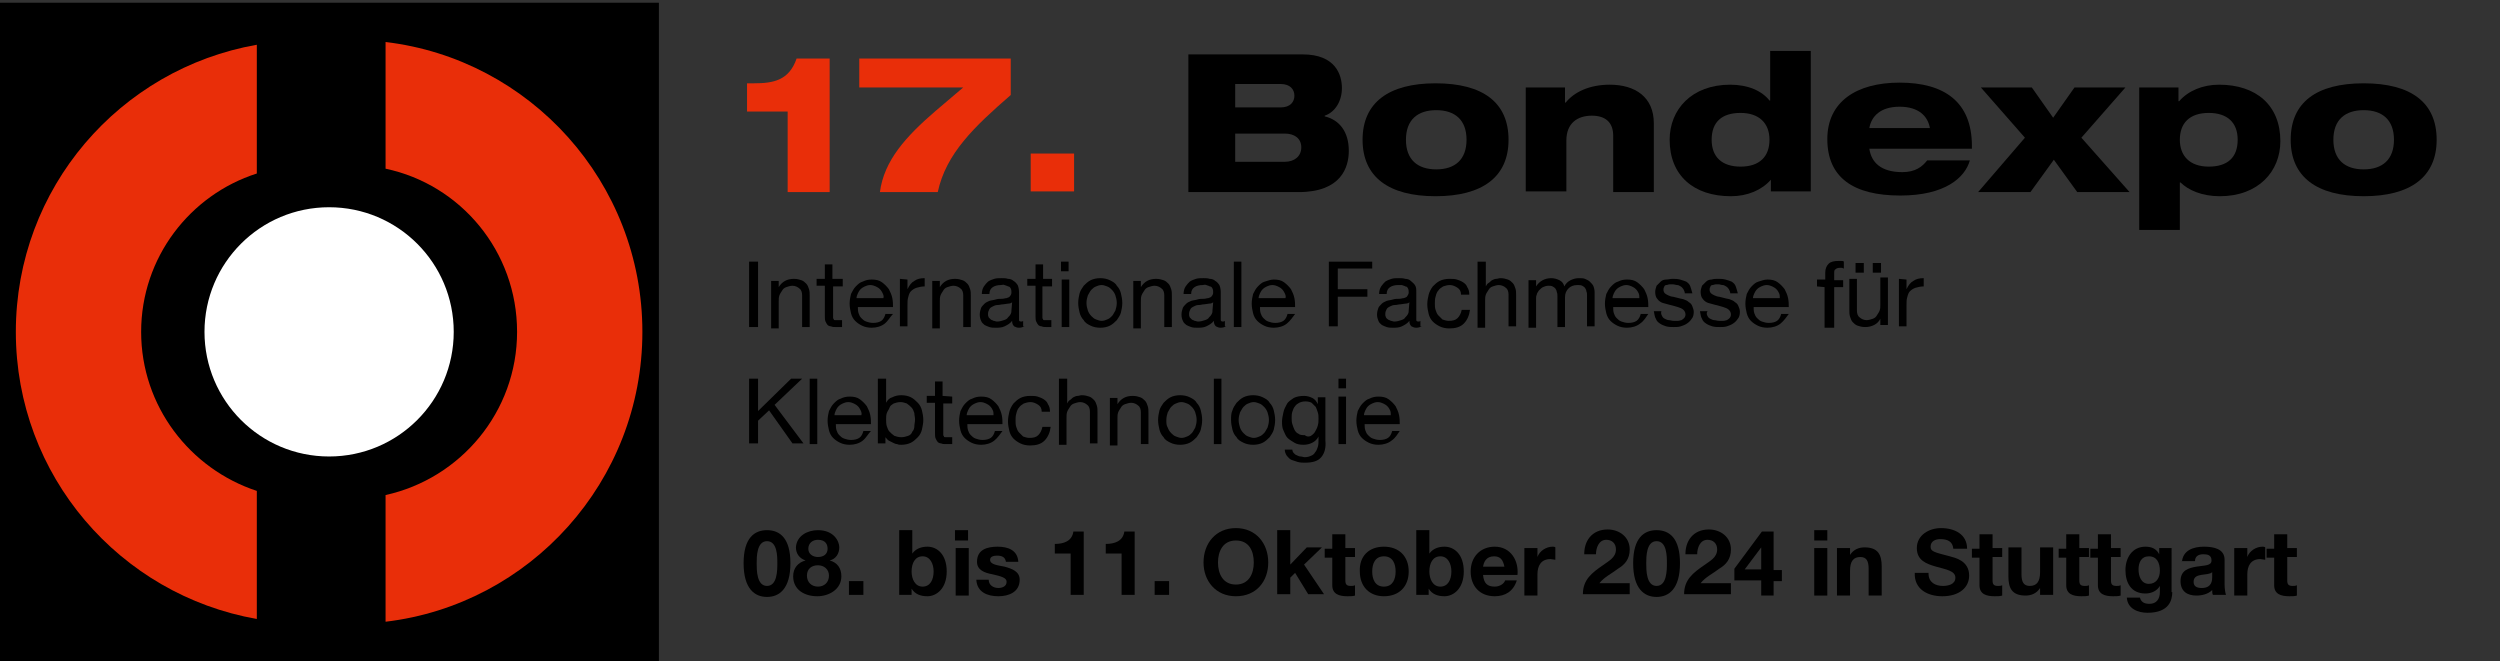 <?xml version="1.0" encoding="utf-8"?>
<!-- Generator: Adobe Illustrator 28.0.0, SVG Export Plug-In . SVG Version: 6.00 Build 0)  -->
<svg version="1.1" id="Ebene_1" xmlns="http://www.w3.org/2000/svg" xmlns:xlink="http://www.w3.org/1999/xlink" x="0px" y="0px"
	 viewBox="0 0 363.1 96" style="enable-background:new 0 0 363.1 96;" xml:space="preserve">
<rect x="0" y="0" width="363.1" height="96" fill="#333333" stroke="none"/>
<style type="text/css">
	.st0{enable-background:new    ;}
	.st1{fill:none;}
	.st2{clip-path:url(#SVGID_00000034084788460483165950000015294611561021525685_);fill:#E92E09;}
	.st3{clip-path:url(#SVGID_00000078039265288157027670000005621970290128166837_);fill:#E92E09;}
	.st4{clip-path:url(#SVGID_00000144306823697948457130000012131320443136674462_);fill:#FFFFFF;}
	.st5{fill:#E92E09;}
</style>
<g class="st0">
	<path d="M110.1,38v9.5h-1.3V38H110.1z"/>
	<path d="M113.1,40.6v1.1l0,0c0.5-0.8,1.2-1.2,2.2-1.2c0.5,0,0.8,0.1,1.1,0.2c0.3,0.1,0.5,0.3,0.7,0.5s0.3,0.5,0.4,0.8
		s0.1,0.6,0.1,1v4.5h-1.1v-4.6c0-0.4-0.1-0.8-0.4-1c-0.2-0.2-0.6-0.4-1-0.4c-0.3,0-0.6,0.1-0.9,0.2c-0.3,0.1-0.5,0.3-0.6,0.5
		s-0.3,0.4-0.4,0.7s-0.1,0.5-0.1,0.9v3.9H112v-6.9h1.1V40.6z"/>
	<path d="M122.4,40.6v1H121v4.3c0,0.1,0,0.2,0,0.3s0.1,0.1,0.1,0.2s0.1,0.1,0.3,0.1c0.1,0,0.3,0,0.4,0h0.5v1h-0.9
		c-0.3,0-0.5,0-0.7-0.1c-0.2,0-0.4-0.1-0.5-0.2c-0.1-0.1-0.2-0.3-0.3-0.5s-0.1-0.5-0.1-0.8v-4.4h-1.2v-1h1.2v-2.1h1.1v2.1h1.5V40.6z
		"/>
	<path d="M128.5,47c-0.5,0.4-1.2,0.6-1.9,0.6c-0.5,0-1-0.1-1.4-0.3s-0.7-0.4-1-0.7s-0.5-0.7-0.6-1.1c-0.1-0.4-0.2-0.9-0.2-1.4
		s0.1-1,0.2-1.4c0.2-0.4,0.4-0.8,0.7-1.1c0.3-0.3,0.6-0.6,1-0.7c0.4-0.2,0.8-0.3,1.3-0.3c0.6,0,1.1,0.1,1.5,0.4s0.7,0.6,1,1
		c0.2,0.4,0.4,0.8,0.5,1.3s0.1,0.9,0.1,1.3h-5.1c0,0.3,0,0.6,0.1,0.9s0.2,0.5,0.4,0.7c0.2,0.2,0.4,0.4,0.7,0.5
		c0.3,0.1,0.6,0.2,1,0.2c0.5,0,0.9-0.1,1.2-0.3s0.5-0.6,0.6-1h1.1C129.3,46,129,46.6,128.5,47z M128.2,42.6
		c-0.1-0.2-0.2-0.4-0.4-0.6c-0.2-0.2-0.4-0.3-0.6-0.4c-0.2-0.1-0.5-0.2-0.8-0.2s-0.6,0.1-0.8,0.2s-0.4,0.2-0.6,0.4s-0.3,0.4-0.4,0.6
		c-0.1,0.2-0.2,0.5-0.2,0.7h3.9C128.4,43.1,128.3,42.8,128.2,42.6z"/>
	<path d="M131.8,40.6V42l0,0c0.3-0.6,0.6-1,1-1.2c0.4-0.3,0.9-0.4,1.5-0.4v1.2c-0.5,0-0.8,0.1-1.2,0.2c-0.3,0.1-0.6,0.3-0.8,0.5
		s-0.3,0.5-0.4,0.9c-0.1,0.3-0.1,0.7-0.1,1.2v3h-1.1v-6.9L131.8,40.6L131.8,40.6z"/>
	<path d="M136.5,40.6v1.1l0,0c0.5-0.8,1.2-1.2,2.2-1.2c0.5,0,0.8,0.1,1.1,0.2c0.3,0.1,0.5,0.3,0.7,0.5s0.3,0.5,0.4,0.8
		c0.1,0.3,0.1,0.6,0.1,1v4.5h-1.1v-4.6c0-0.4-0.1-0.8-0.4-1c-0.2-0.2-0.6-0.4-1-0.4c-0.3,0-0.6,0.1-0.9,0.2
		c-0.3,0.1-0.5,0.3-0.6,0.5s-0.3,0.4-0.4,0.7s-0.1,0.5-0.1,0.9v3.9h-1.1v-6.9h1.1V40.6z"/>
	<path d="M148.8,47.4c-0.2,0.1-0.5,0.2-0.8,0.2s-0.5-0.1-0.7-0.2c-0.2-0.2-0.3-0.4-0.3-0.8c-0.3,0.4-0.7,0.6-1.1,0.8
		c-0.4,0.2-0.9,0.2-1.3,0.2c-0.3,0-0.6,0-0.9-0.1c-0.3-0.1-0.5-0.2-0.7-0.3c-0.2-0.2-0.4-0.3-0.5-0.6c-0.1-0.2-0.2-0.5-0.2-0.9
		s0.1-0.7,0.2-1c0.1-0.2,0.3-0.4,0.5-0.6c0.2-0.2,0.5-0.3,0.7-0.4c0.3-0.1,0.6-0.1,0.9-0.2c0.3-0.1,0.6-0.1,0.9-0.1
		c0.3,0,0.5-0.1,0.7-0.1c0.2-0.1,0.4-0.1,0.5-0.3c0.1-0.1,0.2-0.3,0.2-0.5s0-0.4-0.1-0.6s-0.2-0.3-0.4-0.3c-0.1-0.1-0.3-0.1-0.5-0.2
		s-0.4,0-0.5,0c-0.5,0-0.9,0.1-1.2,0.3s-0.5,0.5-0.5,1h-1.1c0-0.4,0.1-0.8,0.3-1.1s0.4-0.5,0.6-0.7c0.3-0.2,0.6-0.3,0.9-0.4
		c0.3-0.1,0.7-0.1,1.1-0.1c0.3,0,0.6,0,0.9,0.1c0.3,0,0.6,0.1,0.8,0.3c0.2,0.1,0.4,0.3,0.6,0.6c0.1,0.2,0.2,0.6,0.2,1v3.5
		c0,0.3,0,0.5,0,0.6s0.1,0.2,0.3,0.2c0.1,0,0.2,0,0.3-0.1v0.8C148.6,47.4,148.8,47.4,148.8,47.4z M147,43.9
		c-0.1,0.1-0.3,0.2-0.6,0.2c-0.2,0-0.5,0.1-0.7,0.1c-0.3,0-0.5,0.1-0.8,0.1s-0.5,0.1-0.7,0.2c-0.2,0.1-0.4,0.2-0.5,0.4
		s-0.2,0.4-0.2,0.7c0,0.2,0,0.3,0.1,0.5c0.1,0.1,0.2,0.2,0.3,0.3s0.3,0.1,0.4,0.2c0.2,0,0.3,0.1,0.5,0.1c0.4,0,0.7-0.1,1-0.2
		c0.3-0.1,0.5-0.2,0.6-0.4c0.2-0.2,0.3-0.3,0.4-0.5c0.1-0.2,0.1-0.3,0.1-0.5L147,43.9L147,43.9z"/>
	<path d="M152.8,40.6v1h-1.4v4.3c0,0.1,0,0.2,0,0.3s0.1,0.1,0.1,0.2s0.1,0.1,0.3,0.1c0.1,0,0.3,0,0.4,0h0.5v1H152
		c-0.3,0-0.5,0-0.7-0.1c-0.2,0-0.4-0.1-0.5-0.2c-0.1-0.1-0.2-0.3-0.3-0.5s-0.1-0.5-0.1-0.8v-4.4h-1.2v-1h1.2v-2.1h1.1v2.1h1.3V40.6z
		"/>
	<path d="M154.1,39.3V38h1.1v1.4h-1.1V39.3z M155.3,40.6v6.9h-1.1v-6.9H155.3z"/>
	<path d="M156.8,42.6c0.1-0.4,0.4-0.8,0.6-1.1c0.3-0.3,0.6-0.6,1-0.8s0.9-0.3,1.4-0.3s1,0.1,1.4,0.3s0.8,0.4,1,0.8
		c0.3,0.3,0.5,0.7,0.6,1.1c0.1,0.4,0.2,0.9,0.2,1.4s-0.1,1-0.2,1.4c-0.1,0.4-0.4,0.8-0.6,1.1c-0.3,0.3-0.6,0.6-1,0.8
		s-0.9,0.3-1.4,0.3s-1-0.1-1.4-0.3s-0.8-0.4-1-0.8c-0.3-0.3-0.5-0.7-0.6-1.1c-0.1-0.4-0.2-0.9-0.2-1.4S156.7,43,156.8,42.6z
		 M158,45.1c0.1,0.3,0.3,0.6,0.5,0.8s0.4,0.4,0.7,0.5s0.5,0.2,0.8,0.2s0.6-0.1,0.8-0.2c0.3-0.1,0.5-0.3,0.7-0.5s0.3-0.5,0.5-0.8
		c0.1-0.3,0.2-0.7,0.2-1.1c0-0.4-0.1-0.8-0.2-1.1c-0.1-0.3-0.3-0.6-0.5-0.8s-0.4-0.4-0.7-0.5s-0.5-0.2-0.8-0.2s-0.6,0.1-0.8,0.2
		c-0.3,0.1-0.5,0.3-0.7,0.5s-0.3,0.5-0.5,0.8c-0.1,0.3-0.2,0.7-0.2,1.1C157.8,44.4,157.9,44.8,158,45.1z"/>
	<path d="M165.7,40.6v1.1l0,0c0.5-0.8,1.2-1.2,2.2-1.2c0.5,0,0.8,0.1,1.1,0.2c0.3,0.1,0.5,0.3,0.7,0.5s0.3,0.5,0.4,0.8
		c0.1,0.3,0.1,0.6,0.1,1v4.5h-1.1v-4.6c0-0.4-0.1-0.8-0.4-1c-0.2-0.2-0.6-0.4-1-0.4c-0.3,0-0.6,0.1-0.9,0.2
		c-0.3,0.1-0.5,0.3-0.6,0.5s-0.3,0.4-0.4,0.7s-0.1,0.5-0.1,0.9v3.9h-1.1v-6.9h1.1V40.6z"/>
	<path d="M178.1,47.4c-0.2,0.1-0.5,0.2-0.8,0.2s-0.5-0.1-0.7-0.2c-0.2-0.2-0.3-0.4-0.3-0.8c-0.3,0.4-0.7,0.6-1.1,0.8
		c-0.4,0.2-0.9,0.2-1.3,0.2c-0.3,0-0.6,0-0.9-0.1c-0.3-0.1-0.5-0.2-0.7-0.3c-0.2-0.2-0.4-0.3-0.5-0.6c-0.1-0.2-0.2-0.5-0.2-0.9
		s0.1-0.7,0.2-1c0.1-0.2,0.3-0.4,0.5-0.6c0.2-0.2,0.5-0.3,0.7-0.4c0.3-0.1,0.6-0.1,0.9-0.2c0.3-0.1,0.6-0.1,0.9-0.1
		c0.3,0,0.5-0.1,0.7-0.1c0.2-0.1,0.4-0.1,0.5-0.3c0.1-0.1,0.2-0.3,0.2-0.5s0-0.4-0.1-0.6s-0.2-0.3-0.4-0.3c-0.1-0.1-0.3-0.1-0.5-0.2
		s-0.4,0-0.5,0c-0.5,0-0.9,0.1-1.2,0.3s-0.5,0.5-0.5,1h-1.1c0-0.4,0.1-0.8,0.3-1.1s0.4-0.5,0.6-0.7c0.3-0.2,0.6-0.3,0.9-0.4
		c0.3-0.1,0.7-0.1,1.1-0.1c0.3,0,0.6,0,0.9,0.1c0.3,0,0.6,0.1,0.8,0.3c0.2,0.1,0.4,0.3,0.6,0.6c0.1,0.2,0.2,0.6,0.2,1v3.5
		c0,0.3,0,0.5,0,0.6s0.1,0.2,0.3,0.2c0.1,0,0.2,0,0.3-0.1v0.8C177.9,47.4,178.1,47.4,178.1,47.4z M176.2,43.9
		c-0.1,0.1-0.3,0.2-0.6,0.2c-0.2,0-0.5,0.1-0.7,0.1c-0.3,0-0.5,0.1-0.8,0.1s-0.5,0.1-0.7,0.2c-0.2,0.1-0.4,0.2-0.5,0.4
		s-0.2,0.4-0.2,0.7c0,0.2,0,0.3,0.1,0.5c0.1,0.1,0.2,0.2,0.3,0.3s0.3,0.1,0.4,0.2c0.2,0,0.3,0.1,0.5,0.1c0.4,0,0.7-0.1,1-0.2
		c0.3-0.1,0.5-0.2,0.6-0.4c0.2-0.2,0.3-0.3,0.4-0.5c0.1-0.2,0.1-0.3,0.1-0.5L176.2,43.9L176.2,43.9z"/>
	<path d="M180.3,38v9.5h-1.1V38H180.3z"/>
	<path d="M186.9,47c-0.5,0.4-1.2,0.6-1.9,0.6c-0.5,0-1-0.1-1.4-0.3s-0.7-0.4-1-0.7s-0.5-0.7-0.6-1.1c-0.1-0.4-0.2-0.9-0.2-1.4
		s0.1-1,0.2-1.4c0.2-0.4,0.4-0.8,0.7-1.1s0.6-0.6,1-0.7s0.8-0.3,1.3-0.3c0.6,0,1.1,0.1,1.5,0.4s0.7,0.6,1,1c0.2,0.4,0.4,0.8,0.5,1.3
		s0.1,0.9,0.1,1.3H183c0,0.3,0,0.6,0.1,0.9s0.2,0.5,0.4,0.7s0.4,0.4,0.7,0.5s0.6,0.2,1,0.2c0.5,0,0.9-0.1,1.2-0.3s0.5-0.6,0.6-1h1.1
		C187.8,46,187.4,46.6,186.9,47z M186.6,42.6c-0.1-0.2-0.2-0.4-0.4-0.6c-0.2-0.2-0.4-0.3-0.6-0.4c-0.2-0.1-0.5-0.2-0.8-0.2
		s-0.6,0.1-0.8,0.2s-0.4,0.2-0.6,0.4c-0.2,0.2-0.3,0.4-0.4,0.6c-0.1,0.2-0.2,0.5-0.2,0.7h3.9C186.8,43.1,186.7,42.8,186.6,42.6z"/>
	<path d="M199.3,38v1h-5v3h4.3v1.1h-4.3v4.3H193V38H199.3z"/>
	<path d="M206.5,47.4c-0.2,0.1-0.5,0.2-0.8,0.2s-0.5-0.1-0.7-0.2c-0.2-0.2-0.3-0.4-0.3-0.8c-0.3,0.4-0.7,0.6-1.1,0.8
		c-0.4,0.2-0.9,0.2-1.3,0.2c-0.3,0-0.6,0-0.9-0.1c-0.3-0.1-0.5-0.2-0.7-0.3c-0.2-0.2-0.4-0.3-0.5-0.6s-0.2-0.5-0.2-0.9
		s0.1-0.7,0.2-1c0.1-0.2,0.3-0.4,0.5-0.6c0.2-0.2,0.5-0.3,0.7-0.4c0.3-0.1,0.6-0.1,0.9-0.2c0.3-0.1,0.6-0.1,0.9-0.1
		c0.3,0,0.5-0.1,0.7-0.1c0.2-0.1,0.4-0.1,0.5-0.3s0.2-0.3,0.2-0.5s0-0.4-0.1-0.6s-0.2-0.3-0.4-0.3c-0.1-0.1-0.3-0.1-0.5-0.2
		c-0.2,0-0.4,0-0.5,0c-0.5,0-0.9,0.1-1.2,0.3s-0.5,0.5-0.5,1h-1.1c0-0.4,0.1-0.8,0.3-1.1s0.4-0.5,0.6-0.7c0.3-0.2,0.6-0.3,0.9-0.4
		c0.3-0.1,0.7-0.1,1.1-0.1c0.3,0,0.6,0,0.9,0.1c0.3,0,0.6,0.1,0.8,0.3s0.4,0.3,0.6,0.6s0.2,0.6,0.2,1v3.5c0,0.3,0,0.5,0,0.6
		s0.1,0.2,0.3,0.2c0.1,0,0.2,0,0.3-0.1v0.8C206.3,47.4,206.5,47.4,206.5,47.4z M204.7,43.9c-0.1,0.1-0.3,0.2-0.6,0.2
		c-0.2,0-0.5,0.1-0.7,0.1c-0.3,0-0.5,0.1-0.8,0.1s-0.5,0.1-0.7,0.2c-0.2,0.1-0.4,0.2-0.5,0.4s-0.2,0.4-0.2,0.7c0,0.2,0,0.3,0.1,0.5
		s0.2,0.2,0.3,0.3s0.3,0.1,0.4,0.2c0.2,0,0.3,0.1,0.5,0.1c0.4,0,0.7-0.1,1-0.2c0.3-0.1,0.5-0.2,0.6-0.4c0.2-0.2,0.3-0.3,0.4-0.5
		c0.1-0.2,0.1-0.3,0.1-0.5L204.7,43.9L204.7,43.9z"/>
	<path d="M211.7,41.8c-0.3-0.2-0.7-0.4-1.1-0.4c-0.4,0-0.7,0.1-1,0.2c-0.3,0.2-0.5,0.3-0.7,0.6c-0.2,0.2-0.3,0.5-0.4,0.9
		c-0.1,0.3-0.1,0.7-0.1,1s0,0.6,0.1,0.9c0.1,0.3,0.2,0.6,0.4,0.8s0.4,0.4,0.6,0.6c0.3,0.1,0.6,0.2,0.9,0.2c0.6,0,1-0.1,1.3-0.4
		c0.3-0.3,0.5-0.7,0.6-1.2h1.2c-0.1,0.8-0.4,1.5-0.9,2s-1.2,0.7-2.1,0.7c-0.5,0-1-0.1-1.4-0.3s-0.7-0.4-1-0.7s-0.5-0.7-0.6-1.1
		c-0.1-0.4-0.2-0.9-0.2-1.4s0.1-1,0.2-1.4s0.3-0.8,0.6-1.2c0.3-0.3,0.6-0.6,1-0.8s0.9-0.3,1.4-0.3c0.4,0,0.8,0,1.1,0.1
		s0.6,0.2,0.9,0.4s0.5,0.4,0.6,0.7c0.2,0.3,0.3,0.6,0.3,1.1h-1.2C212.2,42.3,212,42,211.7,41.8z"/>
	<path d="M215.8,38v3.6l0,0c0.1-0.2,0.2-0.4,0.4-0.5s0.3-0.3,0.5-0.4c0.2-0.1,0.4-0.2,0.6-0.2s0.4-0.1,0.6-0.1
		c0.5,0,0.8,0.1,1.1,0.2c0.3,0.1,0.5,0.3,0.7,0.5s0.3,0.5,0.4,0.8c0.1,0.3,0.1,0.6,0.1,1v4.5h-1.1v-4.6c0-0.4-0.1-0.8-0.4-1
		c-0.2-0.2-0.6-0.4-1-0.4c-0.3,0-0.6,0.1-0.9,0.2c-0.3,0.1-0.5,0.3-0.6,0.5s-0.3,0.4-0.4,0.7s-0.1,0.5-0.1,0.9v3.9h-1.1V38H215.8z"
		/>
	<path d="M223.1,40.6v1l0,0c0.5-0.8,1.3-1.2,2.2-1.2c0.4,0,0.8,0.1,1.2,0.3s0.6,0.5,0.7,0.9c0.2-0.4,0.5-0.7,0.9-0.9
		s0.8-0.3,1.2-0.3c0.3,0,0.7,0,0.9,0.1s0.5,0.2,0.7,0.4s0.4,0.4,0.5,0.6s0.2,0.6,0.2,0.9v5h-1.1v-4.5c0-0.2,0-0.4-0.1-0.6
		c0-0.2-0.1-0.3-0.2-0.5c-0.1-0.1-0.2-0.2-0.4-0.3s-0.4-0.1-0.7-0.1c-0.6,0-1,0.2-1.3,0.5s-0.5,0.7-0.5,1.3v4.3h-1.1V43
		c0-0.2,0-0.4-0.1-0.6c0-0.2-0.1-0.3-0.2-0.5c-0.1-0.1-0.2-0.2-0.4-0.3s-0.4-0.1-0.6-0.1c-0.3,0-0.6,0.1-0.8,0.2
		c-0.2,0.1-0.4,0.3-0.6,0.5c-0.1,0.2-0.3,0.4-0.3,0.6c-0.1,0.2-0.1,0.4-0.1,0.5v4.3H222v-6.9h1.1V40.6z"/>
	<path d="M238.2,47c-0.5,0.4-1.2,0.6-1.9,0.6c-0.5,0-1-0.1-1.4-0.3s-0.7-0.4-1-0.7s-0.5-0.7-0.6-1.1c-0.1-0.4-0.2-0.9-0.2-1.4
		s0.1-1,0.2-1.4c0.2-0.4,0.4-0.8,0.7-1.1s0.6-0.6,1-0.7c0.4-0.2,0.8-0.3,1.3-0.3c0.6,0,1.1,0.1,1.5,0.4s0.7,0.6,1,1
		c0.2,0.4,0.4,0.8,0.5,1.3s0.1,0.9,0.1,1.3h-5.1c0,0.3,0,0.6,0.1,0.9c0.1,0.3,0.2,0.5,0.4,0.7s0.4,0.4,0.7,0.5s0.6,0.2,1,0.2
		c0.5,0,0.9-0.1,1.2-0.3s0.5-0.6,0.6-1h1.1C239.1,46,238.8,46.6,238.2,47z M238,42.6c-0.1-0.2-0.2-0.4-0.4-0.6
		c-0.2-0.2-0.4-0.3-0.6-0.4s-0.5-0.2-0.8-0.2s-0.6,0.1-0.8,0.2s-0.4,0.2-0.6,0.4c-0.2,0.2-0.3,0.4-0.4,0.6c-0.1,0.2-0.2,0.5-0.2,0.7
		h3.9C238.1,43.1,238.1,42.8,238,42.6z"/>
	<path d="M241.4,45.9c0.1,0.2,0.2,0.3,0.4,0.4c0.2,0.1,0.4,0.2,0.6,0.2c0.2,0,0.4,0.1,0.7,0.1c0.2,0,0.4,0,0.6,0s0.4-0.1,0.5-0.1
		c0.2-0.1,0.3-0.2,0.4-0.3c0.1-0.1,0.2-0.3,0.2-0.5c0-0.3-0.1-0.5-0.3-0.7s-0.5-0.3-0.8-0.4c-0.3-0.1-0.7-0.2-1.1-0.3
		s-0.7-0.2-1.1-0.3c-0.3-0.1-0.6-0.3-0.8-0.6c-0.2-0.2-0.3-0.6-0.3-1c0-0.3,0.1-0.6,0.2-0.9c0.2-0.2,0.4-0.4,0.6-0.6
		c0.2-0.2,0.5-0.3,0.8-0.3s0.6-0.1,0.9-0.1c0.4,0,0.7,0,1.1,0.1s0.6,0.2,0.9,0.3c0.3,0.2,0.5,0.4,0.6,0.7s0.2,0.6,0.3,1h-1.1
		c0-0.2-0.1-0.4-0.2-0.6c-0.1-0.1-0.2-0.3-0.4-0.4c-0.2-0.1-0.3-0.2-0.5-0.2s-0.4-0.1-0.6-0.1c-0.2,0-0.3,0-0.5,0s-0.3,0.1-0.5,0.1
		s-0.3,0.2-0.3,0.3c-0.1,0.1-0.1,0.3-0.1,0.4c0,0.2,0.1,0.4,0.2,0.5c0.1,0.1,0.3,0.2,0.5,0.3s0.5,0.2,0.7,0.2
		c0.3,0.1,0.5,0.1,0.8,0.2c0.3,0.1,0.6,0.1,0.8,0.2c0.3,0.1,0.5,0.2,0.7,0.4c0.2,0.1,0.4,0.3,0.5,0.6s0.2,0.5,0.2,0.8
		c0,0.4-0.1,0.8-0.3,1c-0.2,0.3-0.4,0.5-0.7,0.7s-0.6,0.3-0.9,0.4c-0.3,0.1-0.7,0.1-1,0.1c-0.4,0-0.7,0-1.1-0.1
		c-0.3-0.1-0.6-0.2-0.9-0.4c-0.3-0.2-0.5-0.4-0.6-0.7c-0.2-0.3-0.2-0.7-0.3-1.1h1.1C241.2,45.5,241.3,45.7,241.4,45.9z"/>
	<path d="M248,45.9c0.1,0.2,0.2,0.3,0.4,0.4c0.2,0.1,0.4,0.2,0.6,0.2c0.2,0,0.4,0.1,0.7,0.1c0.2,0,0.4,0,0.6,0s0.4-0.1,0.5-0.1
		c0.2-0.1,0.3-0.2,0.4-0.3c0.1-0.1,0.2-0.3,0.2-0.5c0-0.3-0.1-0.5-0.3-0.7s-0.5-0.3-0.8-0.4c-0.3-0.1-0.7-0.2-1.1-0.3
		c-0.4-0.1-0.7-0.2-1.1-0.3c-0.3-0.1-0.6-0.3-0.8-0.6c-0.2-0.2-0.3-0.6-0.3-1c0-0.3,0.1-0.6,0.2-0.9c0.2-0.2,0.4-0.4,0.6-0.6
		c0.2-0.2,0.5-0.3,0.8-0.3c0.3-0.1,0.6-0.1,0.9-0.1c0.4,0,0.7,0,1.1,0.1s0.6,0.2,0.9,0.3c0.3,0.2,0.5,0.4,0.6,0.7s0.2,0.6,0.3,1
		h-1.1c0-0.2-0.1-0.4-0.2-0.6c-0.1-0.1-0.2-0.3-0.4-0.4c-0.2-0.1-0.3-0.2-0.5-0.2s-0.4-0.1-0.5-0.1c-0.2,0-0.3,0-0.5,0
		s-0.3,0.1-0.5,0.1s-0.3,0.2-0.3,0.3c-0.1,0.1-0.1,0.3-0.1,0.4c0,0.2,0.1,0.4,0.2,0.5c0.1,0.1,0.3,0.2,0.5,0.3s0.5,0.2,0.7,0.2
		c0.3,0.1,0.5,0.1,0.8,0.2c0.3,0.1,0.6,0.1,0.8,0.2c0.3,0.1,0.5,0.2,0.7,0.4c0.2,0.1,0.4,0.3,0.5,0.6c0.1,0.2,0.2,0.5,0.2,0.8
		c0,0.4-0.1,0.8-0.3,1c-0.2,0.3-0.4,0.5-0.7,0.7s-0.6,0.3-0.9,0.4c-0.3,0.1-0.7,0.1-1,0.1c-0.4,0-0.7,0-1.1-0.1
		c-0.3-0.1-0.6-0.2-0.9-0.4c-0.3-0.2-0.5-0.4-0.6-0.7c-0.2-0.3-0.2-0.7-0.3-1.1h1.1C247.8,45.5,247.9,45.7,248,45.9z"/>
	<path d="M258.6,47c-0.5,0.4-1.2,0.6-1.9,0.6c-0.5,0-1-0.1-1.4-0.3s-0.7-0.4-1-0.7s-0.5-0.7-0.6-1.1c-0.1-0.4-0.2-0.9-0.2-1.4
		s0.1-1,0.2-1.4c0.2-0.4,0.4-0.8,0.7-1.1s0.6-0.6,1-0.7s0.8-0.3,1.3-0.3c0.6,0,1.1,0.1,1.5,0.4s0.7,0.6,1,1c0.2,0.4,0.4,0.8,0.5,1.3
		s0.1,0.9,0.1,1.3h-5.1c0,0.3,0,0.6,0.1,0.9c0.1,0.3,0.2,0.5,0.4,0.7s0.4,0.4,0.7,0.5s0.6,0.2,1,0.2c0.5,0,0.9-0.1,1.2-0.3
		c0.3-0.2,0.5-0.6,0.6-1h1.1C259.5,46,259.1,46.6,258.6,47z M258.4,42.6c-0.1-0.2-0.2-0.4-0.4-0.6c-0.2-0.2-0.4-0.3-0.6-0.4
		c-0.2-0.1-0.5-0.2-0.8-0.2s-0.6,0.1-0.8,0.2s-0.4,0.2-0.6,0.4c-0.2,0.2-0.3,0.4-0.4,0.6s-0.2,0.5-0.2,0.7h3.9
		C258.5,43.1,258.5,42.8,258.4,42.6z"/>
	<path d="M263.9,41.6v-1h1.2v-1c0-0.6,0.2-1,0.5-1.3s0.8-0.4,1.4-0.4c0.1,0,0.2,0,0.4,0s0.3,0,0.4,0.1v1c-0.1,0-0.2-0.1-0.3-0.1
		c-0.1,0-0.2,0-0.3,0c-0.3,0-0.5,0.1-0.6,0.2c-0.2,0.1-0.2,0.3-0.2,0.6v1h1.3v1h-1.3v5.9H265v-5.9L263.9,41.6L263.9,41.6z"/>
	<path d="M273.1,47.4v-1.1l0,0c-0.2,0.4-0.5,0.7-0.9,0.9s-0.8,0.3-1.3,0.3s-0.8-0.1-1.1-0.2c-0.3-0.1-0.5-0.3-0.7-0.5
		s-0.3-0.5-0.4-0.8s-0.1-0.6-0.1-1v-4.5h1.1v4.6c0,0.4,0.1,0.8,0.4,1c0.2,0.2,0.6,0.4,1,0.4c0.3,0,0.6-0.1,0.9-0.2
		c0.3-0.1,0.5-0.3,0.6-0.5s0.3-0.4,0.4-0.7s0.1-0.5,0.1-0.9v-3.9h1.1v6.9h-1.1V47.4z M270.7,38.2v1.4h-1.2v-1.4H270.7z M273.2,38.2
		v1.4H272v-1.4H273.2z"/>
	<path d="M276.9,40.6V42l0,0c0.3-0.6,0.6-1,1-1.2c0.4-0.3,0.9-0.4,1.5-0.4v1.2c-0.5,0-0.8,0.1-1.2,0.2c-0.3,0.1-0.6,0.3-0.8,0.5
		s-0.3,0.5-0.4,0.9c-0.1,0.3-0.1,0.7-0.1,1.2v3h-1.1v-6.9L276.9,40.6L276.9,40.6z"/>
</g>
<g class="st0">
	<path d="M110.1,55v4.7l4.8-4.7h1.6l-4,3.8l4.2,5.6h-1.6l-3.4-4.8l-1.6,1.5v3.3h-1.3V55H110.1z"/>
	<path d="M118.7,55v9.5h-1.1V55H118.7z"/>
	<path d="M125.3,64c-0.5,0.4-1.2,0.6-1.9,0.6c-0.5,0-1-0.1-1.4-0.3s-0.7-0.4-1-0.7s-0.5-0.7-0.6-1.1c-0.1-0.4-0.2-0.9-0.2-1.4
		s0.1-1,0.2-1.4c0.2-0.4,0.4-0.8,0.7-1.1c0.3-0.3,0.6-0.6,1-0.7c0.4-0.2,0.8-0.3,1.3-0.3c0.6,0,1.1,0.1,1.5,0.4s0.7,0.6,1,1
		c0.2,0.4,0.4,0.8,0.5,1.3s0.1,0.9,0.1,1.3h-5.1c0,0.3,0,0.6,0.1,0.9s0.2,0.5,0.4,0.7c0.2,0.2,0.4,0.4,0.7,0.5
		c0.3,0.1,0.6,0.2,1,0.2c0.5,0,0.9-0.1,1.2-0.3c0.3-0.2,0.5-0.6,0.6-1h1.1C126.1,63,125.8,63.6,125.3,64z M125,59.6
		c-0.1-0.2-0.2-0.4-0.4-0.6c-0.2-0.2-0.4-0.3-0.6-0.4c-0.2-0.1-0.5-0.2-0.8-0.2s-0.6,0.1-0.8,0.2s-0.4,0.2-0.6,0.4s-0.3,0.4-0.4,0.6
		c-0.1,0.2-0.2,0.5-0.2,0.7h3.9C125.2,60.1,125.1,59.8,125,59.6z"/>
	<path d="M128.7,55v3.5l0,0c0.2-0.4,0.5-0.7,0.9-0.8c0.4-0.2,0.8-0.3,1.3-0.3s1,0.1,1.4,0.3s0.7,0.5,1,0.8s0.5,0.7,0.6,1.1
		c0.1,0.4,0.2,0.9,0.2,1.4s-0.1,0.9-0.2,1.4c-0.1,0.4-0.3,0.8-0.6,1.1s-0.6,0.6-1,0.8c-0.4,0.2-0.9,0.3-1.4,0.3
		c-0.2,0-0.4,0-0.6-0.1c-0.2,0-0.4-0.1-0.6-0.2c-0.2-0.1-0.4-0.2-0.6-0.3s-0.3-0.3-0.5-0.5l0,0v0.9h-1.1V55H128.7z M132.8,60
		c-0.1-0.3-0.2-0.6-0.4-0.8s-0.4-0.4-0.7-0.6c-0.3-0.1-0.6-0.2-0.9-0.2c-0.4,0-0.7,0.1-1,0.2c-0.3,0.2-0.5,0.3-0.6,0.6
		s-0.3,0.5-0.4,0.8s-0.1,0.6-0.1,0.9c0,0.3,0,0.7,0.1,1s0.2,0.6,0.4,0.8s0.4,0.4,0.7,0.6c0.3,0.1,0.6,0.2,1,0.2s0.7-0.1,1-0.2
		s0.5-0.3,0.6-0.6c0.2-0.2,0.3-0.5,0.3-0.8s0.1-0.6,0.1-1C132.9,60.6,132.8,60.3,132.8,60z"/>
	<path d="M138.3,57.6v1H137v4.3c0,0.1,0,0.2,0,0.3s0.1,0.1,0.1,0.2s0.1,0.1,0.3,0.1c0.1,0,0.3,0,0.4,0h0.5v1h-0.9
		c-0.3,0-0.5,0-0.7-0.1c-0.2,0-0.4-0.1-0.5-0.2s-0.2-0.3-0.3-0.5s-0.1-0.5-0.1-0.8v-4.4h-1.2v-1h1.2v-2.1h1.1v2.1L138.3,57.6
		L138.3,57.6z"/>
	<path d="M144.4,64c-0.5,0.4-1.2,0.6-1.9,0.6c-0.5,0-1-0.1-1.4-0.3s-0.7-0.4-1-0.7s-0.5-0.7-0.6-1.1c-0.1-0.4-0.2-0.9-0.2-1.4
		s0.1-1,0.2-1.4c0.2-0.4,0.4-0.8,0.7-1.1s0.6-0.6,1-0.7c0.4-0.2,0.8-0.3,1.3-0.3c0.6,0,1.1,0.1,1.5,0.4s0.7,0.6,1,1
		c0.2,0.4,0.4,0.8,0.5,1.3s0.1,0.9,0.1,1.3h-5.1c0,0.3,0,0.6,0.1,0.9s0.2,0.5,0.4,0.7s0.4,0.4,0.7,0.5s0.6,0.2,1,0.2
		c0.5,0,0.9-0.1,1.2-0.3s0.5-0.6,0.6-1h1.1C145.3,63,144.9,63.6,144.4,64z M144.2,59.6c-0.1-0.2-0.2-0.4-0.4-0.6
		c-0.2-0.2-0.4-0.3-0.6-0.4c-0.2-0.1-0.5-0.2-0.8-0.2s-0.6,0.1-0.8,0.2s-0.4,0.2-0.6,0.4c-0.2,0.2-0.3,0.4-0.4,0.6
		c-0.1,0.2-0.2,0.5-0.2,0.7h3.9C144.3,60.1,144.3,59.8,144.2,59.6z"/>
	<path d="M150.8,58.8c-0.3-0.2-0.7-0.4-1.1-0.4c-0.4,0-0.7,0.1-1,0.2c-0.3,0.2-0.5,0.3-0.7,0.6c-0.2,0.2-0.3,0.5-0.4,0.9
		c-0.1,0.3-0.1,0.7-0.1,1s0,0.6,0.1,0.9c0.1,0.3,0.2,0.6,0.4,0.8s0.4,0.4,0.6,0.6c0.3,0.1,0.6,0.2,0.9,0.2c0.6,0,1-0.1,1.3-0.4
		c0.3-0.3,0.5-0.7,0.6-1.2h1.2c-0.1,0.8-0.4,1.5-0.9,2c-0.5,0.5-1.2,0.7-2.1,0.7c-0.5,0-1-0.1-1.4-0.3c-0.4-0.2-0.7-0.4-1-0.7
		s-0.5-0.7-0.6-1.1c-0.1-0.4-0.2-0.9-0.2-1.4s0.1-1,0.2-1.4s0.3-0.8,0.6-1.2c0.3-0.3,0.6-0.6,1-0.8s0.9-0.3,1.4-0.3
		c0.4,0,0.8,0,1.1,0.1s0.6,0.2,0.9,0.4s0.5,0.4,0.6,0.7c0.2,0.3,0.3,0.6,0.3,1.1h-1.2C151.3,59.3,151.1,59,150.8,58.8z"/>
	<path d="M155,55v3.6l0,0c0.1-0.2,0.2-0.4,0.4-0.5s0.3-0.3,0.5-0.4c0.2-0.1,0.4-0.2,0.6-0.2s0.4-0.1,0.6-0.1c0.5,0,0.8,0.1,1.1,0.2
		c0.3,0.1,0.5,0.3,0.7,0.5s0.3,0.5,0.4,0.8c0.1,0.3,0.1,0.6,0.1,1v4.5h-1.1v-4.6c0-0.4-0.1-0.8-0.4-1c-0.2-0.2-0.6-0.4-1-0.4
		c-0.3,0-0.6,0.1-0.9,0.2c-0.3,0.1-0.5,0.3-0.6,0.5s-0.3,0.4-0.4,0.7s-0.1,0.5-0.1,0.9v3.9h-1.1V55H155z"/>
	<path d="M162.3,57.6v1.1l0,0c0.5-0.8,1.2-1.2,2.2-1.2c0.5,0,0.8,0.1,1.1,0.2c0.3,0.1,0.5,0.3,0.7,0.5s0.3,0.5,0.4,0.8
		c0.1,0.3,0.1,0.6,0.1,1v4.5h-1.1v-4.6c0-0.4-0.1-0.8-0.4-1c-0.2-0.2-0.6-0.4-1-0.4c-0.3,0-0.6,0.1-0.9,0.2
		c-0.3,0.1-0.5,0.3-0.6,0.5s-0.3,0.4-0.4,0.7s-0.1,0.5-0.1,0.9v3.9h-1.1v-6.9h1.1V57.6z"/>
	<path d="M168.4,59.6c0.1-0.4,0.4-0.8,0.6-1.1c0.3-0.3,0.6-0.6,1-0.8s0.9-0.3,1.4-0.3s1,0.1,1.4,0.3s0.8,0.4,1,0.8
		c0.3,0.3,0.5,0.7,0.6,1.1c0.1,0.4,0.2,0.9,0.2,1.4s-0.1,1-0.2,1.4c-0.1,0.4-0.4,0.8-0.6,1.1c-0.3,0.3-0.6,0.6-1,0.8
		c-0.4,0.2-0.9,0.3-1.4,0.3s-1-0.1-1.4-0.3s-0.8-0.4-1-0.8c-0.3-0.3-0.5-0.7-0.6-1.1c-0.1-0.4-0.2-0.9-0.2-1.4S168.3,60,168.4,59.6z
		 M169.6,62.1c0.1,0.3,0.3,0.6,0.5,0.8s0.4,0.4,0.7,0.5s0.5,0.2,0.8,0.2s0.6-0.1,0.8-0.2c0.3-0.1,0.5-0.3,0.7-0.5s0.3-0.5,0.5-0.8
		c0.1-0.3,0.2-0.7,0.2-1.1c0-0.4-0.1-0.8-0.2-1.1c-0.1-0.3-0.3-0.6-0.5-0.8s-0.4-0.4-0.7-0.5s-0.5-0.2-0.8-0.2s-0.6,0.1-0.8,0.2
		c-0.3,0.1-0.5,0.3-0.7,0.5s-0.3,0.5-0.5,0.8c-0.1,0.3-0.2,0.7-0.2,1.1C169.4,61.4,169.4,61.8,169.6,62.1z"/>
	<path d="M177.4,55v9.5h-1.1V55H177.4z"/>
	<path d="M179,59.6c0.1-0.4,0.4-0.8,0.6-1.1c0.3-0.3,0.6-0.6,1-0.8s0.9-0.3,1.4-0.3s1,0.1,1.4,0.3s0.8,0.4,1,0.8
		c0.3,0.3,0.5,0.7,0.6,1.1c0.1,0.4,0.2,0.9,0.2,1.4s-0.1,1-0.2,1.4c-0.1,0.4-0.4,0.8-0.6,1.1c-0.3,0.3-0.6,0.6-1,0.8
		s-0.9,0.3-1.4,0.3s-1-0.1-1.4-0.3s-0.8-0.4-1-0.8c-0.3-0.3-0.5-0.7-0.6-1.1c-0.1-0.4-0.2-0.9-0.2-1.4S178.8,60,179,59.6z
		 M180.1,62.1c0.1,0.3,0.3,0.6,0.5,0.8s0.4,0.4,0.7,0.5s0.5,0.2,0.8,0.2s0.6-0.1,0.8-0.2c0.3-0.1,0.5-0.3,0.7-0.5s0.3-0.5,0.5-0.8
		c0.1-0.3,0.2-0.7,0.2-1.1c0-0.4-0.1-0.8-0.2-1.1c-0.1-0.3-0.3-0.6-0.5-0.8s-0.4-0.4-0.7-0.5s-0.5-0.2-0.8-0.2s-0.6,0.1-0.8,0.2
		c-0.3,0.1-0.5,0.3-0.7,0.5s-0.3,0.5-0.5,0.8c-0.1,0.3-0.2,0.7-0.2,1.1C179.9,61.4,180,61.8,180.1,62.1z"/>
	<path d="M191.9,66.4c-0.5,0.6-1.3,0.8-2.4,0.8c-0.3,0-0.6,0-1-0.1c-0.3-0.1-0.6-0.2-0.9-0.3s-0.5-0.4-0.7-0.6
		c-0.2-0.3-0.3-0.6-0.3-0.9h1.1c0,0.2,0.1,0.4,0.2,0.5c0.1,0.1,0.3,0.3,0.4,0.3c0.2,0.1,0.4,0.2,0.6,0.2c0.2,0,0.4,0.1,0.6,0.1
		c0.4,0,0.7-0.1,0.9-0.2c0.3-0.1,0.5-0.3,0.6-0.5c0.2-0.2,0.3-0.5,0.4-0.8c0.1-0.3,0.1-0.7,0.1-1v-0.5l0,0c-0.2,0.4-0.5,0.7-0.9,0.9
		c-0.4,0.2-0.8,0.3-1.3,0.3s-1-0.1-1.3-0.3s-0.7-0.4-1-0.7s-0.4-0.7-0.6-1.1s-0.2-0.9-0.2-1.3c0-0.4,0.1-0.8,0.2-1.3
		s0.3-0.8,0.5-1.2s0.6-0.6,1-0.9c0.4-0.2,0.9-0.3,1.5-0.3c0.4,0,0.8,0.1,1.2,0.3s0.6,0.5,0.8,0.9l0,0v-1h1.1V64
		C192.6,65,192.4,65.8,191.9,66.4z M190.4,63.3c0.3-0.2,0.5-0.4,0.6-0.6s0.3-0.5,0.4-0.9s0.1-0.6,0.1-1c0-0.3,0-0.6-0.1-0.9
		c-0.1-0.3-0.2-0.6-0.3-0.8c-0.2-0.2-0.4-0.4-0.6-0.6c-0.2-0.1-0.5-0.2-0.9-0.2s-0.7,0.1-0.9,0.2s-0.5,0.3-0.6,0.5
		c-0.2,0.2-0.3,0.5-0.4,0.8c-0.1,0.3-0.1,0.6-0.1,0.9c0,0.3,0,0.6,0.1,0.9s0.2,0.6,0.3,0.8s0.3,0.5,0.6,0.6c0.2,0.2,0.6,0.2,0.9,0.2
		C189.9,63.5,190.2,63.4,190.4,63.3z"/>
	<path d="M194.4,56.3V55h1.1v1.4h-1.1V56.3z M195.5,57.6v6.9h-1.1v-6.9H195.5z"/>
	<path d="M202.1,64c-0.5,0.4-1.2,0.6-1.9,0.6c-0.5,0-1-0.1-1.4-0.3s-0.7-0.4-1-0.7s-0.5-0.7-0.6-1.1c-0.1-0.4-0.2-0.9-0.2-1.4
		s0.1-1,0.2-1.4c0.2-0.4,0.4-0.8,0.7-1.1s0.6-0.6,1-0.7c0.4-0.2,0.8-0.3,1.3-0.3c0.6,0,1.1,0.1,1.5,0.4s0.7,0.6,1,1
		c0.2,0.4,0.4,0.8,0.5,1.3s0.1,0.9,0.1,1.3h-5.1c0,0.3,0,0.6,0.1,0.9c0.1,0.3,0.2,0.5,0.4,0.7s0.4,0.4,0.7,0.5s0.6,0.2,1,0.2
		c0.5,0,0.9-0.1,1.2-0.3s0.5-0.6,0.6-1h1.1C203,63,202.7,63.6,202.1,64z M201.9,59.6c-0.1-0.2-0.2-0.4-0.4-0.6
		c-0.2-0.2-0.4-0.3-0.6-0.4s-0.5-0.2-0.8-0.2s-0.6,0.1-0.8,0.2s-0.4,0.2-0.6,0.4c-0.2,0.2-0.3,0.4-0.4,0.6c-0.1,0.2-0.2,0.5-0.2,0.7
		h3.9C202,60.1,202,59.8,201.9,59.6z"/>
</g>
<rect x="107" y="7.4" class="st1" width="401.9" height="24.5"/>
<g id="Isolationsmodus">
</g>
<g id="Isolationsmodus_00000023250219578318194440000010299198077922600580_">
	<g>
		<rect y="0.4" width="95.7" height="95.7"/>
		<g>
			<g>
				<g>
					<g>
						<g>
							<g>
								<defs>
									<rect id="SVGID_1_" y="-0.1" width="95.7" height="96.1"/>
								</defs>
								<clipPath id="SVGID_00000035497482670067421150000009098218019896259760_">
									<use xlink:href="#SVGID_1_"  style="overflow:visible;"/>
								</clipPath>
								<path style="clip-path:url(#SVGID_00000035497482670067421150000009098218019896259760_);fill:#E92E09;" d="M20.5,48.2
									c0-10.8,7.1-19.9,16.8-23V6.5c-19.9,3.5-35,20.8-35,41.7s15.1,38.2,35,41.7V71.3C27.6,68.1,20.5,59,20.5,48.2"/>
							</g>
						</g>
					</g>
				</g>
			</g>
			<g>
				<g>
					<g>
						<g>
							<g>
								<defs>
									<rect id="SVGID_00000176742588264088141920000004853297202394560672_" y="-0.1" width="95.7" height="96.1"/>
								</defs>
								<clipPath id="SVGID_00000147923887954162290870000003837313775779818919_">
									<use xlink:href="#SVGID_00000176742588264088141920000004853297202394560672_"  style="overflow:visible;"/>
								</clipPath>
								<path style="clip-path:url(#SVGID_00000147923887954162290870000003837313775779818919_);fill:#E92E09;" d="M93.3,48.2
									C93.3,26.5,77,8.6,56,6.1v18.4c10.9,2.3,19.1,12,19.1,23.7c0,11.6-8.2,21.3-19.1,23.7v18.4C77,87.8,93.3,69.9,93.3,48.2"/>
							</g>
						</g>
					</g>
				</g>
			</g>
			<g>
				<g>
					<g>
						<g>
							<g>
								<defs>
									<rect id="SVGID_00000049197063998171415010000010723433208156571821_" y="-0.1" width="95.7" height="96.1"/>
								</defs>
								<clipPath id="SVGID_00000170959114694504112620000004336923097391663530_">
									<use xlink:href="#SVGID_00000049197063998171415010000010723433208156571821_"  style="overflow:visible;"/>
								</clipPath>
								<path style="clip-path:url(#SVGID_00000170959114694504112620000004336923097391663530_);fill:#FFFFFF;" d="M65.9,48.2
									c0,10-8.1,18.1-18.1,18.1s-18.1-8.1-18.1-18.1s8.1-18.1,18.1-18.1C57.8,30.1,65.9,38.2,65.9,48.2"/>
							</g>
						</g>
					</g>
				</g>
			</g>
		</g>
	</g>
</g>
<g class="st0">
	<path class="st5" d="M114.4,16.2h-5.9v-4.1h1c2.8,0,5.1-0.4,6.2-3.6h4.8v19.4h-6.1V16.2z"/>
	<path class="st5" d="M124.8,8.5h22v5.3c-5.3,4.6-9.4,8.5-10.6,14.1h-8.4c0.6-4.6,3.8-8.1,8.1-11.8l4-3.4h-15.1V8.5z"/>
	<path class="st5" d="M149.7,22.3h6.3v5.5h-6.3V22.3z"/>
</g>
<g class="st0">
	<path d="M172.7,7.9h16.5c4.8,0,5.7,3,5.7,4.9c0,1.9-1,3.5-2.5,4v0.1c2.1,0.5,3.5,2.2,3.5,5c0,2.4-1.1,6-7.3,6h-16V7.9z M179.4,15.6
		h6.6c1.4,0,2-0.8,2-1.7c0-0.9-0.6-1.7-2-1.7h-6.6V15.6z M186.6,23.5c1.4,0,2.4-0.8,2.4-2.1c0-1.3-1-2-2.4-2h-7.2v4.1H186.6z"/>
	<path d="M208.5,12.1c6.9,0,10.6,2.8,10.6,8.2s-3.8,8.2-10.6,8.2s-10.6-2.8-10.6-8.2S201.7,12.1,208.5,12.1z M204.2,20.3
		c0,2.9,1.7,4.3,4.4,4.3s4.4-1.4,4.4-4.3c0-2.9-1.7-4.3-4.4-4.3S204.2,17.4,204.2,20.3z"/>
	<path d="M221.5,12.7h5.8v2.2h0.1c1.2-1.5,3.4-2.6,6.4-2.6c3.7,0,6.4,1.8,6.4,5.6v10h-5.9v-8.2c0-1.9-1.1-2.9-3.1-2.9
		c-2.1,0-3.7,1.1-3.7,3.6v7.4h-5.9V12.7z"/>
	<path d="M257.2,26.1L257.2,26.1c-1.3,1.5-3.4,2.4-5.8,2.4c-5.4,0-8.9-3-8.9-8.2c0-4.4,3.2-8,8.8-8c2.6,0,4.6,0.9,5.7,2.3h0.1V7.4
		h5.9v20.4h-5.8V26.1z M252.8,16.4c-2.7,0-4.2,1.3-4.2,3.9c0,2.5,1.5,3.9,4.2,3.9c2.8,0,4.2-1.5,4.2-3.9
		C257,17.9,255.5,16.4,252.8,16.4z"/>
	<path d="M286.1,23.3c-0.7,2.5-3.6,5.1-10.1,5.1c-6.8,0-10.6-2.6-10.6-8.2c0-5.4,4.2-8.2,10.5-8.2c6.5,0,10.5,2.8,10.5,9.2v0.4
		h-14.9c0.3,2,1.7,3.4,4.8,3.4c1.9,0,2.9-0.8,3.6-1.7H286.1z M280.3,18.6c-0.3-1.7-1.6-3.1-4.4-3.1c-2.8,0-4.1,1.4-4.4,3.1H280.3z"
		/>
	<path d="M294.1,20l-6.4-7.3h7.4l3.1,4.4l3.1-4.4h7.4l-6.4,7.3l7,7.9h-7.6l-3.4-4.7l-3.4,4.7h-7.6L294.1,20z"/>
	<path d="M310.6,12.7h5.8v2h0.1c1.3-1.5,3.4-2.4,5.8-2.4c5.4,0,8.9,3,8.9,8.2c0,4.4-3.2,8-8.8,8c-2.6,0-4.6-0.9-5.7-2h-0.1v6.9h-5.9
		V12.7z M320.8,24.2c2.7,0,4.2-1.3,4.2-3.9c0-2.5-1.5-3.9-4.2-3.9c-2.8,0-4.2,1.5-4.2,3.9C316.6,22.6,318,24.2,320.8,24.2z"/>
	<path d="M343.3,12.1c6.9,0,10.6,2.8,10.6,8.2s-3.8,8.2-10.6,8.2s-10.6-2.8-10.6-8.2S336.4,12.1,343.3,12.1z M338.9,20.3
		c0,2.9,1.7,4.3,4.4,4.3s4.4-1.4,4.4-4.3c0-2.9-1.7-4.3-4.4-4.3S338.9,17.4,338.9,20.3z"/>
</g>
<g class="st0">
	<path d="M111.4,77c1.9,0,3.4,1.2,3.4,4.8c0,3.7-1.6,4.9-3.4,4.9c-1.8,0-3.4-1.2-3.4-4.9C108,78.1,109.6,77,111.4,77z M111.4,85.1
		c1.5,0,1.5-2.3,1.5-3.3c0-1,0-3.2-1.5-3.2c-1.5,0-1.5,2.3-1.5,3.2C109.9,82.8,109.9,85.1,111.4,85.1z"/>
	<path d="M118.8,77c2.3,0,3.1,1.6,3.1,2.5c0,0.9-0.5,1.7-1.4,1.9v0c1.1,0.3,1.7,1.1,1.7,2.3c0,1.9-1.8,2.9-3.5,2.9
		c-1.8,0-3.5-0.9-3.5-2.9c0-1.2,0.7-2,1.8-2.3v0c-0.9-0.3-1.4-1-1.4-1.9C115.7,77.8,117.3,77,118.8,77z M118.8,85.2
		c0.9,0,1.6-0.6,1.6-1.6c0-0.9-0.7-1.5-1.6-1.5c-0.9,0-1.6,0.5-1.6,1.5C117.2,84.6,117.9,85.2,118.8,85.2z M118.8,80.9
		c0.8,0,1.4-0.4,1.4-1.2c0-0.5-0.2-1.3-1.4-1.3c-0.8,0-1.4,0.5-1.4,1.3C117.4,80.5,118.1,80.9,118.8,80.9z"/>
	<path d="M123.3,84.4h2.1v2h-2.1V84.4z"/>
	<path d="M130.6,77h1.9v3.4h0c0.5-0.7,1.3-1,2.2-1c1.4,0,2.8,1.1,2.8,3.6c0,2.5-1.5,3.6-2.8,3.6c-1,0-1.8-0.3-2.3-1.1h0v0.9h-1.8V77
		z M134,80.8c-1.1,0-1.6,1-1.6,2.2c0,1.1,0.5,2.2,1.6,2.2c1.1,0,1.6-1,1.6-2.2C135.6,81.9,135.1,80.8,134,80.8z"/>
	<path d="M140.6,78.5h-1.9V77h1.9V78.5z M138.8,79.6h1.9v6.9h-1.9V79.6z"/>
	<path d="M143.6,84.2c0,0.8,0.7,1.2,1.4,1.2c0.5,0,1.2-0.2,1.2-0.9c0-0.6-0.8-0.8-2.1-1.1c-1.1-0.2-2.2-0.6-2.2-1.8
		c0-1.8,1.5-2.2,3-2.2c1.5,0,2.9,0.5,3,2.2h-1.8c-0.1-0.7-0.6-0.9-1.3-0.9c-0.4,0-1,0.1-1,0.6c0,0.7,1.1,0.8,2.1,1
		c1.1,0.3,2.2,0.7,2.2,1.9c0,1.8-1.6,2.4-3.1,2.4c-1.6,0-3.1-0.6-3.2-2.4H143.6z"/>
	<path d="M157.4,86.4h-1.9v-6h-2.3V79c1.3,0,2.5-0.4,2.7-1.8h1.5V86.4z"/>
	<path d="M164.8,86.4h-1.9v-6h-2.3V79c1.3,0,2.5-0.4,2.7-1.8h1.5V86.4z"/>
	<path d="M167.7,84.4h2.1v2h-2.1V84.4z"/>
	<path d="M179.5,76.7c2.9,0,4.7,2.2,4.7,5c0,2.7-1.7,4.9-4.7,4.9c-2.9,0-4.7-2.2-4.7-4.9C174.8,78.9,176.6,76.7,179.5,76.7z
		 M179.5,84.9c1.9,0,2.6-1.6,2.6-3.2c0-1.7-0.7-3.2-2.6-3.2c-1.9,0-2.6,1.6-2.6,3.2C176.9,83.3,177.6,84.9,179.5,84.9z"/>
	<path d="M185.5,77h1.9V82l2.4-2.5h2.2l-2.6,2.5l2.9,4.3H190l-1.9-3.1l-0.7,0.7v2.4h-1.9V77z"/>
	<path d="M195.4,79.6h1.4v1.3h-1.4v3.4c0,0.6,0.2,0.8,0.8,0.8c0.2,0,0.4,0,0.6-0.1v1.5c-0.3,0.1-0.7,0.1-1.1,0.1
		c-1.2,0-2.2-0.3-2.2-1.6v-4h-1.1v-1.3h1.1v-2.1h1.9V79.6z"/>
	<path d="M201,79.4c2.2,0,3.6,1.4,3.6,3.6c0,2.2-1.4,3.6-3.6,3.6c-2.1,0-3.5-1.4-3.5-3.6C197.4,80.8,198.8,79.4,201,79.4z M201,85.2
		c1.3,0,1.7-1.1,1.7-2.2c0-1.1-0.4-2.2-1.7-2.2c-1.3,0-1.7,1.1-1.7,2.2C199.3,84.1,199.7,85.2,201,85.2z"/>
	<path d="M205.7,77h1.9v3.4h0c0.5-0.7,1.3-1,2.2-1c1.4,0,2.8,1.1,2.8,3.6c0,2.5-1.5,3.6-2.8,3.6c-1,0-1.8-0.3-2.3-1.1h0v0.9h-1.8V77
		z M209.2,80.8c-1.1,0-1.6,1-1.6,2.2c0,1.1,0.5,2.2,1.6,2.2c1.1,0,1.6-1,1.6-2.2C210.8,81.9,210.3,80.8,209.2,80.8z"/>
	<path d="M215.4,83.5c0.1,1.2,0.6,1.7,1.7,1.7c0.8,0,1.4-0.5,1.5-0.9h1.7c-0.5,1.6-1.7,2.3-3.2,2.3c-2.2,0-3.5-1.5-3.5-3.6
		c0-2.1,1.4-3.6,3.5-3.6c2.3,0,3.5,2,3.3,4.1H215.4z M218.5,82.3c-0.2-1-0.6-1.5-1.5-1.5c-1.2,0-1.5,0.9-1.6,1.5H218.5z"/>
	<path d="M221.5,79.6h1.8v1.3h0c0.3-0.9,1.3-1.5,2.2-1.5c0.1,0,0.3,0,0.4,0.1v1.8c-0.2,0-0.5-0.1-0.7-0.1c-1.4,0-1.9,1-1.9,2.2v3.1
		h-1.9V79.6z"/>
	<path d="M230.1,80.7c-0.1-2.1,1.1-3.8,3.4-3.8c1.7,0,3.2,1.1,3.2,2.9c0,1.4-0.7,2.2-1.7,2.8c-0.9,0.7-2,1.2-2.7,2.1h4.4v1.6h-6.8
		c0-2.1,1.3-3.1,2.9-4.2c0.8-0.6,1.9-1.1,1.9-2.3c0-0.9-0.6-1.4-1.4-1.4c-1.1,0-1.5,1.2-1.5,2.1H230.1z"/>
	<path d="M240.6,77c1.9,0,3.4,1.2,3.4,4.8c0,3.7-1.6,4.9-3.4,4.9c-1.8,0-3.4-1.2-3.4-4.9C237.2,78.1,238.8,77,240.6,77z M240.6,85.1
		c1.5,0,1.5-2.3,1.5-3.3c0-1,0-3.2-1.5-3.2c-1.5,0-1.5,2.3-1.5,3.2C239.1,82.8,239.1,85.1,240.6,85.1z"/>
	<path d="M244.8,80.7c-0.1-2.1,1.1-3.8,3.4-3.8c1.7,0,3.2,1.1,3.2,2.9c0,1.4-0.7,2.2-1.7,2.8c-0.9,0.7-2,1.2-2.7,2.1h4.4v1.6h-6.8
		c0-2.1,1.3-3.1,2.9-4.2c0.8-0.6,1.9-1.1,1.9-2.3c0-0.9-0.6-1.4-1.4-1.4c-1.1,0-1.5,1.2-1.5,2.1H244.8z"/>
	<path d="M255.8,84.3h-3.9v-1.7l4-5.4h1.7v5.6h1.2v1.6h-1.2v2.1h-1.8V84.3z M255.8,79.5L255.8,79.5l-2.4,3.2h2.4V79.5z"/>
	<path d="M265.4,78.5h-1.9V77h1.9V78.5z M263.5,79.6h1.9v6.9h-1.9V79.6z"/>
	<path d="M266.9,79.6h1.8v1h0c0.5-0.8,1.3-1.1,2.1-1.1c2,0,2.5,1.1,2.5,2.8v4.2h-1.9v-3.9c0-1.1-0.3-1.7-1.2-1.7c-1,0-1.5,0.6-1.5,2
		v3.6h-1.9V79.6z"/>
	<path d="M280.1,83.3c0,1.3,1,1.8,2.1,1.8c0.7,0,1.8-0.2,1.8-1.2c0-1-1.4-1.2-2.8-1.6c-1.4-0.4-2.8-0.9-2.8-2.7
		c0-1.9,1.8-2.9,3.5-2.9c2,0,3.8,0.9,3.8,3h-2c-0.1-1.1-0.9-1.4-1.9-1.4c-0.7,0-1.4,0.3-1.4,1.1c0,0.7,0.5,0.8,2.8,1.4
		c0.7,0.2,2.8,0.6,2.8,2.8c0,1.7-1.4,3-3.9,3c-2.1,0-4.1-1-4-3.4H280.1z"/>
	<path d="M289.4,79.6h1.4v1.3h-1.4v3.4c0,0.6,0.2,0.8,0.8,0.8c0.2,0,0.4,0,0.6-0.1v1.5c-0.3,0.1-0.7,0.1-1.1,0.1
		c-1.2,0-2.2-0.3-2.2-1.6v-4h-1.1v-1.3h1.1v-2.1h1.9V79.6z"/>
	<path d="M298.1,86.4h-1.8v-1h0c-0.5,0.8-1.3,1.1-2.1,1.1c-2,0-2.5-1.1-2.5-2.8v-4.2h1.9v3.9c0,1.1,0.3,1.7,1.2,1.7
		c1,0,1.5-0.6,1.5-2v-3.6h1.9V86.4z"/>
	<path d="M302,79.6h1.4v1.3H302v3.4c0,0.6,0.2,0.8,0.8,0.8c0.2,0,0.4,0,0.6-0.1v1.5c-0.3,0.1-0.7,0.1-1.1,0.1
		c-1.2,0-2.2-0.3-2.2-1.6v-4h-1.1v-1.3h1.1v-2.1h1.9V79.6z"/>
	<path d="M306.6,79.6h1.4v1.3h-1.4v3.4c0,0.6,0.2,0.8,0.8,0.8c0.2,0,0.4,0,0.6-0.1v1.5c-0.3,0.1-0.7,0.1-1.1,0.1
		c-1.2,0-2.2-0.3-2.2-1.6v-4h-1.1v-1.3h1.1v-2.1h1.9V79.6z"/>
	<path d="M315.5,86c0,1.1-0.4,3-3.6,3c-1.4,0-2.9-0.6-3-2.2h1.9c0.2,0.7,0.7,0.9,1.4,0.9c1,0,1.5-0.7,1.5-1.7v-0.9h0
		c-0.4,0.7-1.2,1.1-2.1,1.1c-2.1,0-2.9-1.6-2.9-3.4c0-1.8,1-3.4,2.9-3.4c0.9,0,1.6,0.3,2,1.1h0v-0.9h1.8V86z M313.7,82.9
		c0-1.1-0.4-2.1-1.6-2.1c-1.1,0-1.5,0.9-1.5,1.9c0,1,0.4,2.1,1.5,2.1C313.2,84.8,313.7,83.9,313.7,82.9z"/>
	<path d="M316.9,81.7c0.1-1.8,1.7-2.3,3.2-2.3c1.4,0,3,0.3,3,1.9v3.6c0,0.6,0.1,1.2,0.2,1.5h-1.9c-0.1-0.2-0.1-0.4-0.1-0.7
		c-0.6,0.6-1.5,0.8-2.3,0.8c-1.3,0-2.3-0.6-2.3-2.1c0-1.6,1.2-1.9,2.3-2.1c1.2-0.2,2.2-0.1,2.2-0.9c0-0.8-0.6-0.9-1.2-0.9
		c-0.7,0-1.2,0.3-1.2,1H316.9z M321.3,83.1c-0.3,0.3-1,0.3-1.6,0.4c-0.6,0.1-1.1,0.3-1.1,1c0,0.7,0.5,0.9,1.2,0.9
		c1.5,0,1.5-1.2,1.5-1.6V83.1z"/>
	<path d="M324.6,79.6h1.8v1.3h0c0.3-0.9,1.3-1.5,2.2-1.5c0.1,0,0.3,0,0.4,0.1v1.8c-0.2,0-0.5-0.1-0.7-0.1c-1.4,0-1.9,1-1.9,2.2v3.1
		h-1.9V79.6z"/>
	<path d="M332.2,79.6h1.4v1.3h-1.4v3.4c0,0.6,0.2,0.8,0.8,0.8c0.2,0,0.4,0,0.6-0.1v1.5c-0.3,0.1-0.7,0.1-1.1,0.1
		c-1.2,0-2.2-0.3-2.2-1.6v-4h-1.1v-1.3h1.1v-2.1h1.9V79.6z"/>
</g>
</svg>
